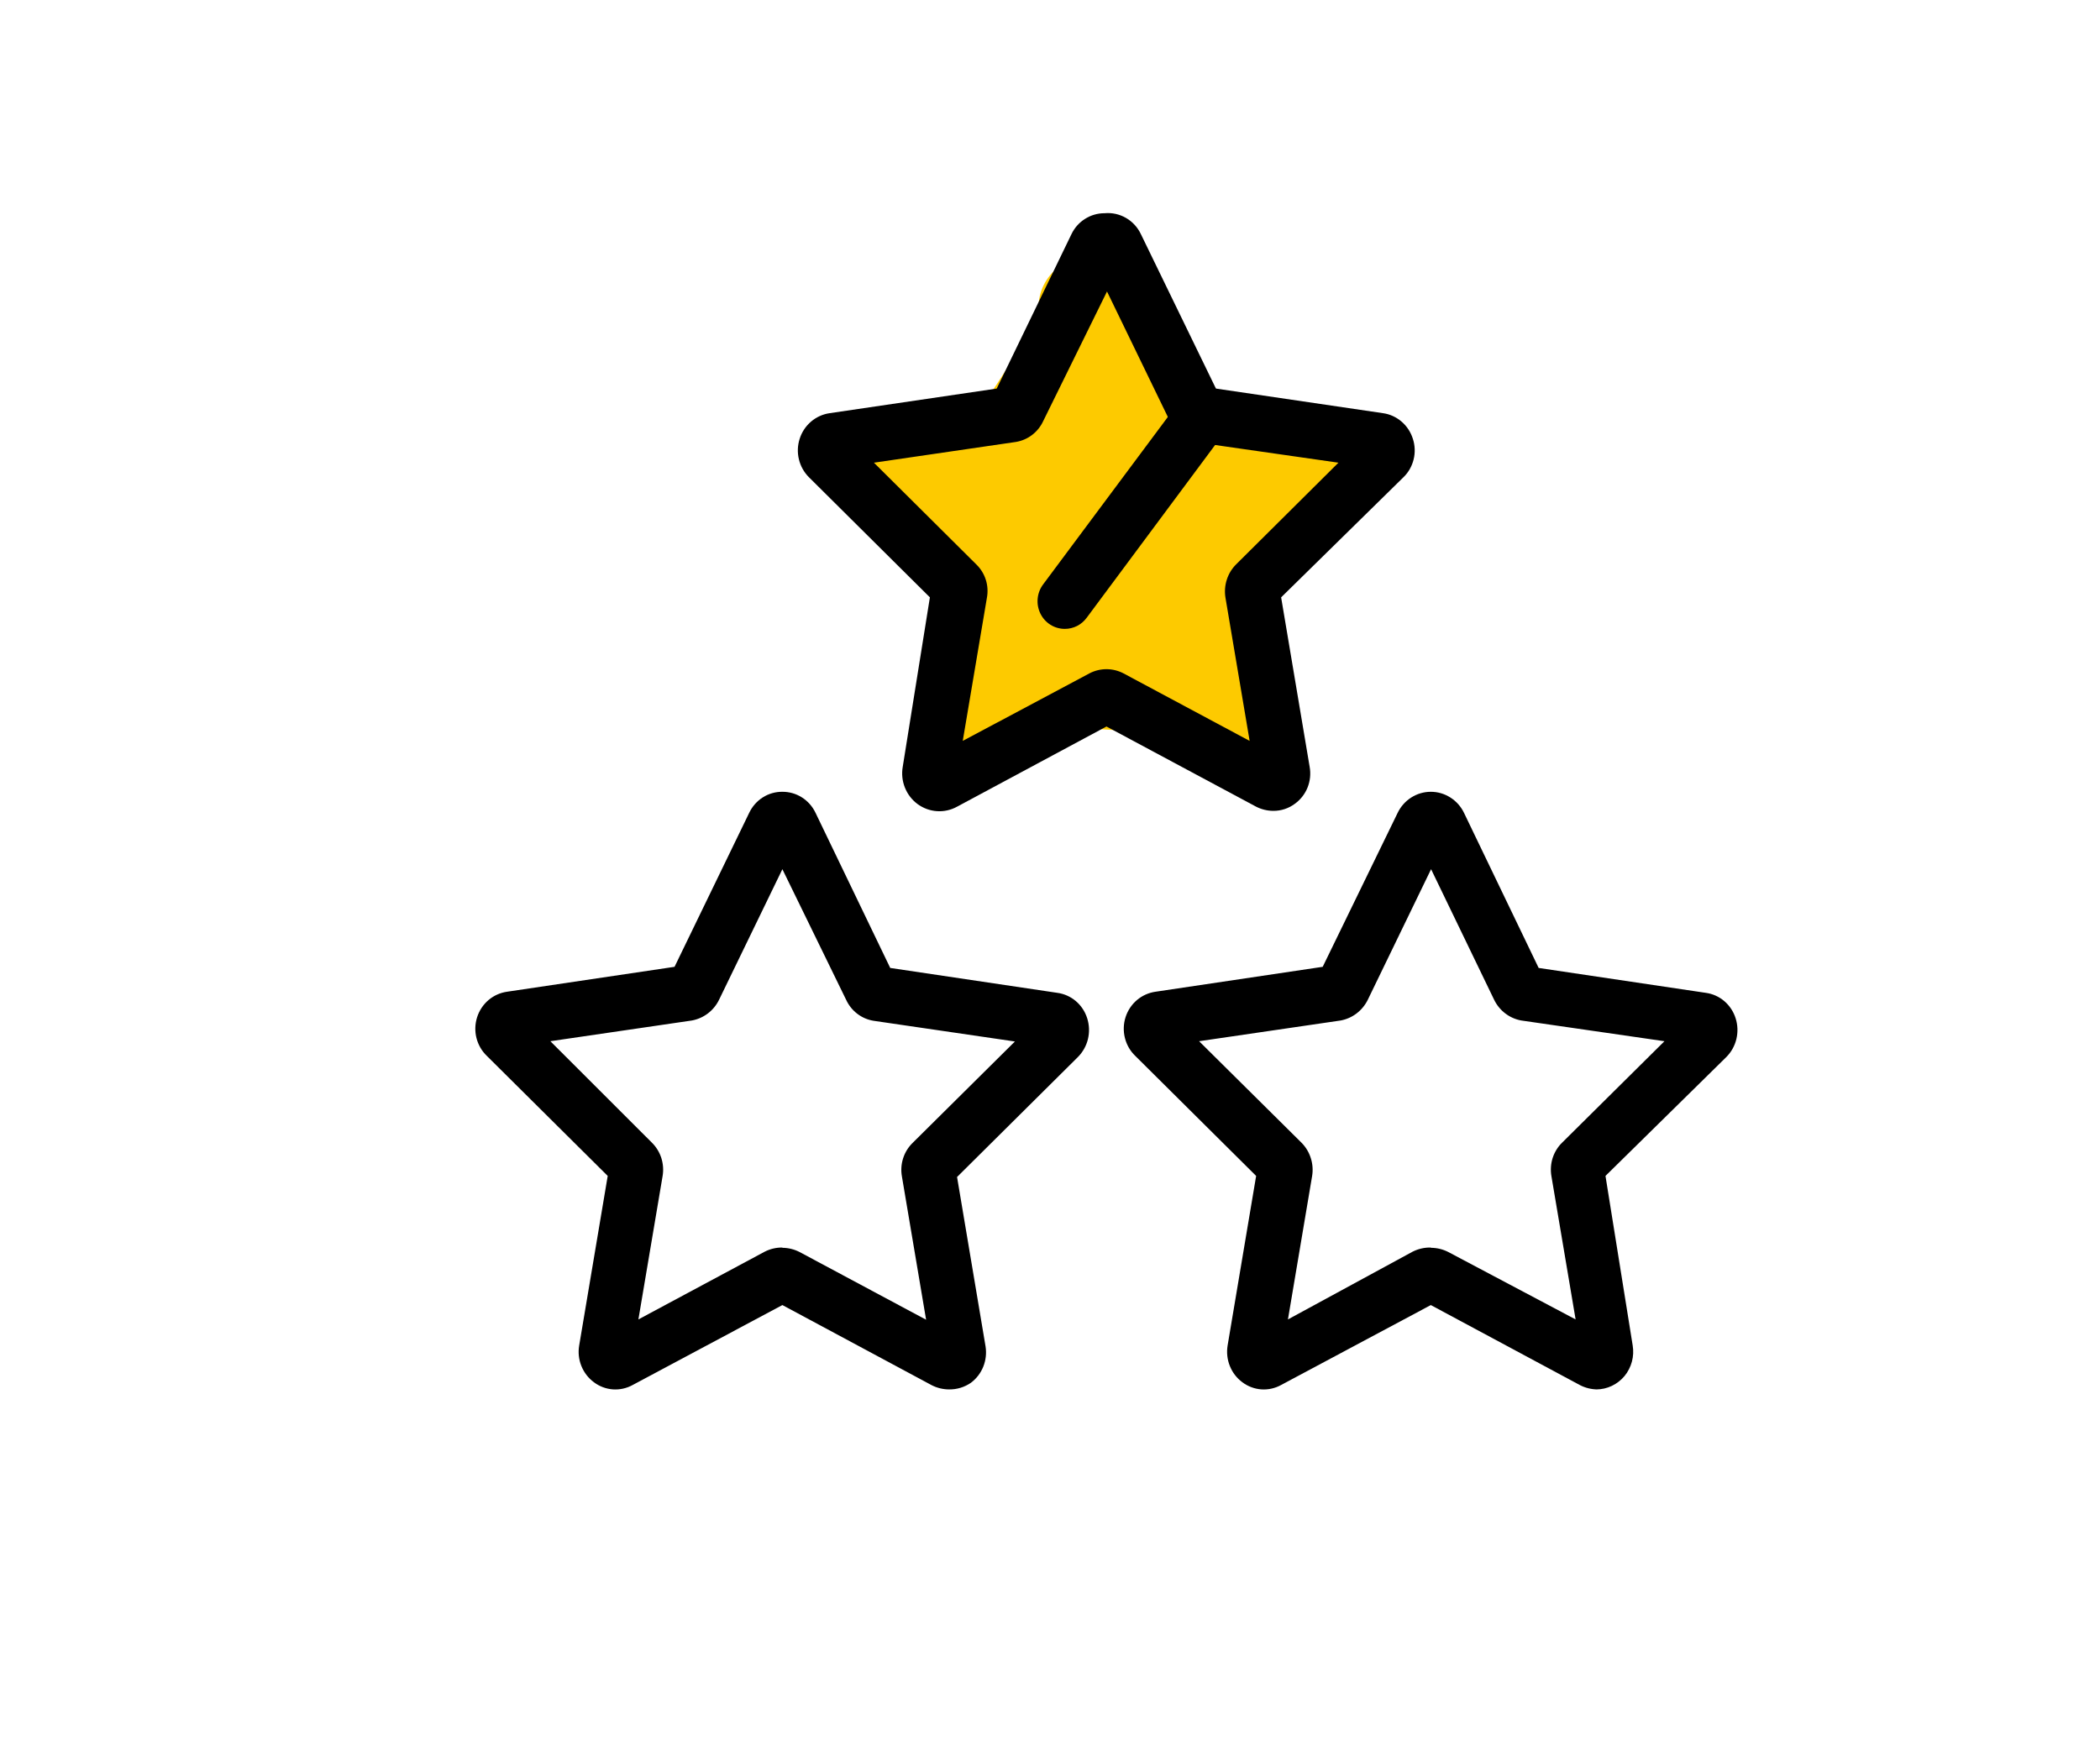 <svg width="62" height="52" viewBox="0 0 62 52" fill="none" xmlns="http://www.w3.org/2000/svg">
<g id="icon -2-01 3">
<path id="Vector 20" d="M32.16 9.082C32.16 10.056 31.647 10.752 31.099 11.536C30.538 12.34 30.07 13.388 28.989 13.524C28.561 13.578 26.763 13.29 26.692 13.722C26.582 14.385 27.638 14.694 27.987 15.127C28.303 15.519 28.577 15.93 28.802 16.384C29.131 17.047 28.979 17.97 28.979 18.699C28.979 19.101 28.979 19.503 28.979 19.906C28.979 20.262 28.771 20.867 28.832 20.806C30.043 19.585 32.663 20.123 34.28 20.123C35.034 20.123 35.781 20.022 36.184 20.836C36.312 21.092 36.08 21.525 36.4 21.686C36.566 21.77 36.069 21.206 36.047 21.182C35.608 20.691 35.517 20.235 35.517 19.589C35.517 18.608 35.128 16.798 35.792 15.938C36.245 15.351 37.649 15.246 37.951 14.603C38.511 13.411 36.759 13.712 36.125 13.712C35.019 13.712 34.421 13.044 33.75 12.199C33.585 11.991 33.03 11.864 32.788 11.664C32.47 11.402 32.16 9.773 32.16 10.626C32.16 11.277 32.185 11.843 32.022 12.466C31.849 13.123 30.88 14.596 30.226 14.761C29.987 14.821 29.394 14.647 29.254 14.909C28.957 15.464 29.227 15.971 29.411 16.473C29.729 17.343 29.6 18.88 29.234 19.688C28.91 20.401 27.988 21.828 28.979 20.163C29.792 18.797 31.694 18.699 33.112 18.699C34.323 18.699 34.955 17.403 34.191 16.463C33.988 16.212 34.014 15.944 33.887 15.671C33.64 15.14 32.656 15.747 32.385 15.948C31.604 16.527 31.747 17.452 30.608 17.452C29.969 17.452 29.829 17.495 29.862 16.779C29.909 15.778 31.322 15.406 31.944 14.82C32.887 13.93 35.04 14.035 34.516 15.859C34.274 16.699 33.777 17.498 33.033 17.966C32.399 18.366 32.085 17.547 31.413 18.224C30.516 19.128 28.147 22.128 28.851 21.063C29.25 20.46 30.055 19.935 30.589 19.47C31.261 18.885 31.978 18.117 32.788 17.709C33.283 17.46 33.846 18.186 34.103 18.56C34.636 19.336 34.523 19.583 34.358 18.481C34.027 16.267 34.74 14.246 37.186 14.246C37.513 14.246 37.84 14.246 38.167 14.246C38.508 14.246 39.136 13.89 38.432 13.89C37.568 13.89 36.695 13.924 35.831 13.89C35.266 13.868 33.863 13.099 33.75 12.555C33.527 11.487 33.041 10.283 32.16 9.616" stroke="#FDCA00" stroke-width="3" stroke-linecap="round"/>
<path id="Vector" d="M31.44 18.572C31.29 18.573 31.142 18.531 31.014 18.451C30.886 18.371 30.782 18.256 30.716 18.119C30.649 17.982 30.621 17.828 30.636 17.676C30.65 17.523 30.707 17.378 30.798 17.257L34.897 11.752C34.959 11.662 35.038 11.585 35.129 11.526C35.221 11.467 35.324 11.428 35.431 11.411C35.537 11.394 35.647 11.399 35.752 11.426C35.857 11.453 35.955 11.501 36.041 11.568C36.128 11.635 36.2 11.719 36.253 11.815C36.307 11.91 36.341 12.016 36.353 12.126C36.365 12.236 36.355 12.347 36.324 12.452C36.293 12.558 36.241 12.656 36.172 12.741L32.082 18.245C32.007 18.347 31.91 18.429 31.799 18.486C31.687 18.542 31.564 18.572 31.44 18.572Z" fill="black"/>
<path id="Vector_2" d="M28.023 41.032C27.845 41.032 27.669 40.99 27.51 40.909L23.099 38.541L18.68 40.901C18.501 41 18.298 41.045 18.094 41.031C17.891 41.016 17.696 40.943 17.533 40.819C17.368 40.697 17.241 40.531 17.164 40.339C17.087 40.147 17.065 39.937 17.1 39.733L17.942 34.727L14.373 31.182C14.224 31.039 14.118 30.856 14.067 30.654C14.016 30.452 14.023 30.24 14.086 30.041C14.149 29.843 14.266 29.667 14.423 29.533C14.58 29.4 14.771 29.315 14.974 29.287L19.915 28.552L22.12 24.003C22.209 23.816 22.348 23.658 22.521 23.548C22.694 23.438 22.895 23.381 23.099 23.383C23.303 23.382 23.503 23.439 23.676 23.549C23.849 23.659 23.988 23.816 24.077 24.003L26.283 28.585L31.215 29.32C31.417 29.347 31.607 29.432 31.764 29.565C31.92 29.698 32.036 29.874 32.098 30.071C32.161 30.269 32.169 30.48 32.121 30.683C32.073 30.884 31.97 31.069 31.825 31.215L28.256 34.759L29.098 39.766C29.129 39.967 29.105 40.174 29.029 40.363C28.953 40.551 28.827 40.715 28.665 40.836C28.476 40.966 28.252 41.035 28.023 41.032ZM23.099 36.85C23.274 36.851 23.447 36.893 23.604 36.973L27.342 38.974L26.628 34.743C26.596 34.565 26.608 34.381 26.663 34.209C26.717 34.037 26.813 33.881 26.941 33.755L29.964 30.757L25.786 30.145C25.613 30.116 25.451 30.046 25.311 29.939C25.171 29.832 25.059 29.693 24.984 29.532L23.099 25.669L21.23 29.524C21.153 29.683 21.04 29.821 20.901 29.927C20.761 30.034 20.599 30.105 20.428 30.137L16.249 30.749L19.249 33.747C19.376 33.873 19.471 34.029 19.526 34.201C19.58 34.373 19.593 34.557 19.562 34.735L18.848 38.965L22.578 36.964C22.739 36.882 22.918 36.84 23.099 36.842V36.85Z" fill="black"/>
<path id="Vector_3" d="M47.168 41.032C46.99 41.032 46.814 40.99 46.654 40.909L42.243 38.541L37.824 40.901C37.645 41 37.442 41.045 37.239 41.031C37.036 41.016 36.841 40.943 36.677 40.819C36.513 40.697 36.385 40.531 36.309 40.339C36.232 40.147 36.21 39.937 36.244 39.733L37.086 34.727L33.517 31.182C33.368 31.039 33.262 30.856 33.212 30.654C33.161 30.452 33.167 30.24 33.23 30.041C33.293 29.843 33.41 29.667 33.567 29.533C33.725 29.4 33.916 29.315 34.119 29.287L39.051 28.552L41.265 24.003C41.355 23.817 41.494 23.66 41.667 23.551C41.84 23.441 42.04 23.383 42.243 23.383C42.447 23.383 42.647 23.441 42.819 23.551C42.992 23.66 43.132 23.817 43.222 24.003L45.427 28.585L50.36 29.32C50.562 29.347 50.752 29.432 50.908 29.565C51.064 29.698 51.18 29.874 51.242 30.071C51.306 30.269 51.313 30.48 51.265 30.683C51.217 30.884 51.115 31.069 50.969 31.215L47.4 34.727L48.203 39.733C48.229 39.892 48.222 40.056 48.18 40.212C48.138 40.368 48.064 40.513 47.962 40.637C47.859 40.76 47.731 40.86 47.587 40.928C47.444 40.996 47.287 41.032 47.128 41.032H47.168ZM42.251 36.85C42.427 36.851 42.6 36.893 42.757 36.973L46.518 38.965L45.804 34.735C45.773 34.557 45.785 34.373 45.839 34.201C45.894 34.029 45.989 33.872 46.117 33.747L49.141 30.749L44.914 30.137C44.742 30.106 44.581 30.035 44.441 29.928C44.302 29.822 44.189 29.683 44.112 29.524L42.251 25.669L40.383 29.524C40.305 29.683 40.192 29.821 40.053 29.927C39.914 30.034 39.752 30.105 39.581 30.137L35.402 30.749L38.426 33.747C38.552 33.874 38.646 34.03 38.7 34.202C38.755 34.374 38.768 34.557 38.738 34.735L38.025 38.965L41.706 36.964C41.873 36.88 42.057 36.838 42.243 36.842L42.251 36.85Z" fill="black"/>
<path id="Vector_4" d="M37.591 23.946C37.416 23.945 37.243 23.903 37.086 23.823L32.667 21.455L28.256 23.823C28.074 23.923 27.869 23.969 27.663 23.955C27.457 23.942 27.26 23.869 27.092 23.747C26.925 23.624 26.795 23.456 26.717 23.261C26.639 23.067 26.616 22.854 26.652 22.647L27.454 17.641L23.885 14.096C23.739 13.951 23.636 13.768 23.587 13.566C23.538 13.364 23.546 13.153 23.61 12.956C23.673 12.758 23.79 12.583 23.946 12.45C24.102 12.317 24.292 12.231 24.494 12.202L29.427 11.475L31.632 6.918C31.721 6.731 31.86 6.573 32.034 6.464C32.207 6.354 32.407 6.296 32.611 6.297C32.831 6.276 33.051 6.325 33.244 6.436C33.436 6.547 33.59 6.715 33.685 6.918L35.899 11.475L40.832 12.202C41.034 12.23 41.224 12.317 41.381 12.452C41.537 12.586 41.652 12.763 41.714 12.961C41.778 13.158 41.785 13.369 41.735 13.57C41.685 13.771 41.581 13.954 41.433 14.096L37.824 17.641L38.666 22.647C38.703 22.852 38.681 23.062 38.605 23.255C38.528 23.447 38.399 23.613 38.233 23.734C38.048 23.874 37.822 23.948 37.591 23.946ZM25.802 13.664L28.825 16.669C28.953 16.793 29.049 16.947 29.104 17.119C29.159 17.29 29.17 17.472 29.138 17.649L28.424 21.88L32.162 19.887C32.318 19.805 32.491 19.762 32.667 19.762C32.843 19.762 33.016 19.805 33.172 19.887L36.894 21.88L36.18 17.649C36.151 17.47 36.165 17.287 36.221 17.115C36.276 16.943 36.373 16.787 36.501 16.661L39.516 13.664L35.354 13.067C35.183 13.036 35.022 12.966 34.883 12.861C34.744 12.756 34.631 12.62 34.552 12.463L32.683 8.608L30.798 12.438C30.723 12.599 30.611 12.738 30.471 12.845C30.331 12.952 30.168 13.022 29.996 13.051L25.802 13.664Z" fill="black"/>
</g>
</svg>
